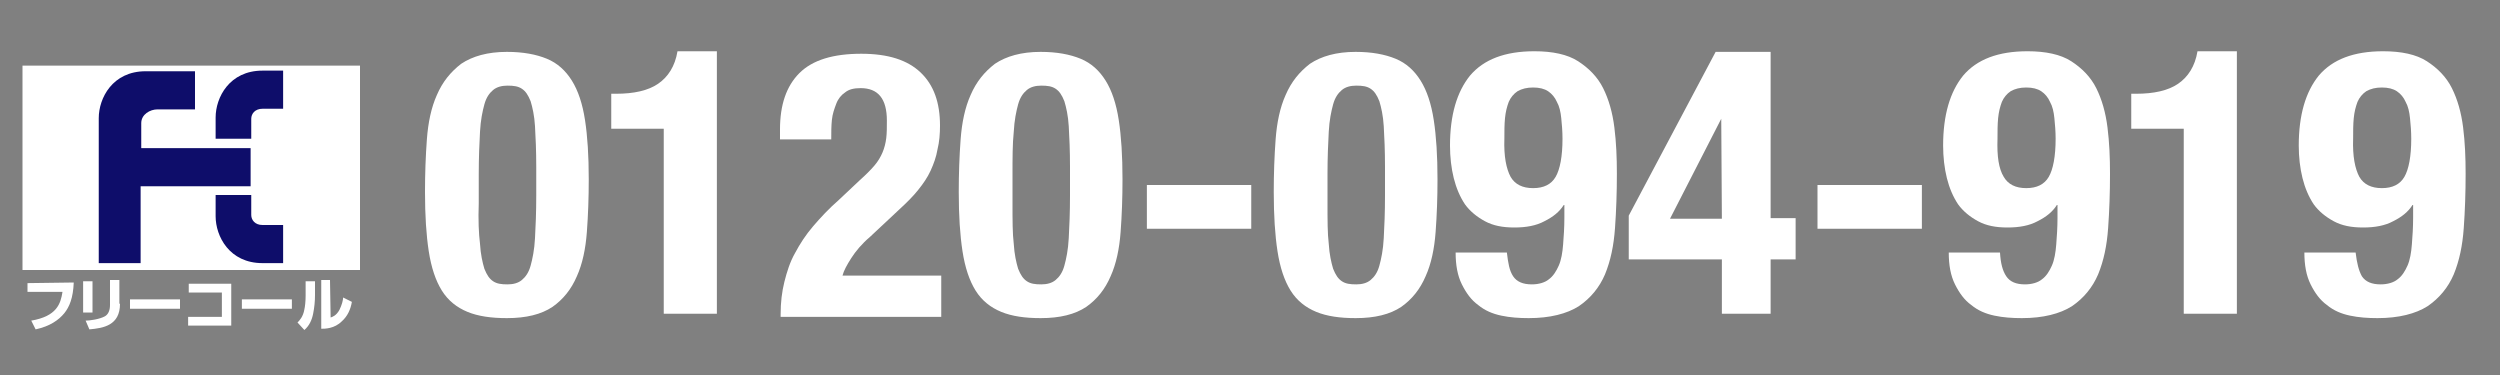 <?xml version="1.0" encoding="utf-8"?>
<!-- Generator: Adobe Illustrator 22.1.0, SVG Export Plug-In . SVG Version: 6.00 Build 0)  -->
<svg version="1.1" id="レイヤー_1" xmlns="http://www.w3.org/2000/svg" xmlns:xlink="http://www.w3.org/1999/xlink" x="0px"
	 y="0px" viewBox="0 0 400 60" style="enable-background:new 0 0 400 60;" xml:space="preserve" width="400" height="60">
<rect x="0" y="0" width="400" height="60" fill="#808080" stroke="none"/>
<style type="text/css">
	.st0{fill:#FFFFFF;}
	.st1{fill:#0E0D6A;}
</style>
<g>
	<g>
		<path class="st0" d="M68.3,22.3c0.2-2.7,0.7-5.1,1.6-7.1c0.9-2.1,2.2-3.7,3.9-5C75.6,9,78,8.3,81.1,8.3c2.6,0,4.7,0.4,6.4,1.1
			c1.7,0.7,3,1.9,4,3.5s1.7,3.7,2.1,6.3s0.6,5.7,0.6,9.5c0,2.9-0.1,5.7-0.3,8.4c-0.2,2.7-0.7,5.1-1.6,7.1c-0.9,2.1-2.2,3.7-3.9,4.9
			c-1.8,1.2-4.2,1.8-7.3,1.8c-2.5,0-4.6-0.3-6.3-1c-1.7-0.7-3.1-1.8-4.1-3.4c-1-1.6-1.7-3.7-2.1-6.3S68,34.5,68,30.7
			C68,27.8,68.1,25,68.3,22.3z M76.8,39c0.1,1.7,0.4,3,0.7,4c0.4,1,0.8,1.6,1.4,2s1.3,0.5,2.3,0.5c0.9,0,1.7-0.2,2.3-0.7
			c0.6-0.5,1.1-1.2,1.4-2.3s0.6-2.5,0.7-4.4c0.1-1.8,0.2-4.1,0.2-6.8v-4.6c0-2.6-0.1-4.8-0.2-6.5c-0.1-1.7-0.4-3-0.7-4
			c-0.4-1-0.8-1.6-1.4-2s-1.3-0.5-2.3-0.5c-0.9,0-1.7,0.2-2.3,0.7c-0.6,0.5-1.1,1.2-1.4,2.3s-0.6,2.5-0.7,4.4
			c-0.1,1.8-0.2,4.1-0.2,6.8v4.6C76.5,35.2,76.6,37.4,76.8,39z"/>
		<path class="st0" d="M106.2,20.6h-8.4V15h0.8c2.8,0,5.1-0.5,6.7-1.6s2.7-2.8,3.1-5.2h6.3v42h-8.5V20.6z"/>
		<path class="st0" d="M124.9,50.3c0-1.9,0.2-3.6,0.6-5.2c0.4-1.6,0.9-3.2,1.7-4.6c0.8-1.5,1.7-2.9,2.9-4.3c1.2-1.4,2.5-2.8,4.1-4.2
			l3.4-3.2c0.9-0.8,1.7-1.6,2.3-2.3c0.6-0.7,1-1.4,1.3-2.1s0.5-1.5,0.6-2.3s0.1-1.8,0.1-2.8c0-3.5-1.4-5.2-4.2-5.2
			c-1.1,0-1.9,0.2-2.5,0.7c-0.6,0.4-1.1,1-1.4,1.8c-0.3,0.8-0.6,1.6-0.7,2.6c-0.1,1-0.1,2-0.1,3.1h-8.2v-1.6c0-3.9,1-6.9,3.1-9
			s5.4-3.1,9.9-3.1c4.3,0,7.4,1,9.5,3s3.1,4.8,3.1,8.5c0,1.3-0.1,2.6-0.4,3.8c-0.2,1.2-0.6,2.3-1.1,3.4s-1.2,2.1-2,3.1s-1.8,2-3,3.1
			l-4.7,4.4c-1.3,1.1-2.3,2.3-3,3.4c-0.7,1.1-1.2,2-1.4,2.8h15.8v6.6h-25.7L124.9,50.3L124.9,50.3z"/>
		<path class="st0" d="M153.7,22.3c0.2-2.7,0.7-5.1,1.6-7.1c0.9-2.1,2.2-3.7,3.9-5c1.8-1.2,4.2-1.9,7.3-1.9c2.6,0,4.7,0.4,6.4,1.1
			c1.7,0.7,3,1.9,4,3.5s1.7,3.7,2.1,6.3c0.4,2.6,0.6,5.7,0.6,9.5c0,2.9-0.1,5.7-0.3,8.4c-0.2,2.7-0.7,5.1-1.6,7.1
			c-0.9,2.1-2.2,3.7-3.9,4.9c-1.8,1.2-4.2,1.8-7.3,1.8c-2.5,0-4.6-0.3-6.3-1s-3.1-1.8-4.1-3.4c-1-1.6-1.7-3.7-2.1-6.3
			c-0.4-2.6-0.6-5.7-0.6-9.5C153.4,27.8,153.5,25,153.7,22.3z M162.2,39c0.1,1.7,0.4,3,0.7,4c0.4,1,0.8,1.6,1.4,2
			c0.6,0.4,1.3,0.5,2.3,0.5c0.9,0,1.7-0.2,2.3-0.7s1.1-1.2,1.4-2.3c0.3-1.1,0.6-2.5,0.7-4.4c0.1-1.8,0.2-4.1,0.2-6.8v-4.6
			c0-2.6-0.1-4.8-0.2-6.5c-0.1-1.7-0.4-3-0.7-4c-0.4-1-0.8-1.6-1.4-2c-0.6-0.4-1.3-0.5-2.3-0.5c-0.9,0-1.7,0.2-2.3,0.7
			s-1.1,1.2-1.4,2.3c-0.3,1.1-0.6,2.5-0.7,4.4C162,23,162,25.3,162,28v4.6C162,35.2,162,37.4,162.2,39z"/>
		<path class="st0" d="M200.2,36.6h-16.7v-7h16.7V36.6z"/>
		<path class="st0" d="M204.1,22.3c0.2-2.7,0.7-5.1,1.6-7.1c0.9-2.1,2.2-3.7,3.9-5c1.8-1.2,4.2-1.9,7.3-1.9c2.6,0,4.7,0.4,6.4,1.1
			c1.7,0.7,3,1.9,4,3.5s1.7,3.7,2.1,6.3c0.4,2.6,0.6,5.7,0.6,9.5c0,2.9-0.1,5.7-0.3,8.4c-0.2,2.7-0.7,5.1-1.6,7.1
			c-0.9,2.1-2.2,3.7-3.9,4.9c-1.8,1.2-4.2,1.8-7.3,1.8c-2.5,0-4.6-0.3-6.3-1s-3.1-1.8-4.1-3.4c-1-1.6-1.7-3.7-2.1-6.3
			c-0.4-2.6-0.6-5.7-0.6-9.5C203.8,27.8,203.9,25,204.1,22.3z M212.6,39c0.1,1.7,0.4,3,0.7,4c0.4,1,0.8,1.6,1.4,2
			c0.6,0.4,1.3,0.5,2.3,0.5c0.9,0,1.7-0.2,2.3-0.7s1.1-1.2,1.4-2.3c0.3-1.1,0.6-2.5,0.7-4.4c0.1-1.8,0.2-4.1,0.2-6.8v-4.6
			c0-2.6-0.1-4.8-0.2-6.5c-0.1-1.7-0.4-3-0.7-4c-0.4-1-0.8-1.6-1.4-2c-0.6-0.4-1.3-0.5-2.3-0.5c-0.9,0-1.7,0.2-2.3,0.7
			s-1.1,1.2-1.4,2.3c-0.3,1.1-0.6,2.5-0.7,4.4c-0.1,1.8-0.2,4.1-0.2,6.8v4.6C212.4,35.2,212.4,37.4,212.6,39z"/>
		<path class="st0" d="M242.1,44.2c0.6,0.9,1.6,1.3,3,1.3c1.1,0,2.1-0.3,2.7-0.8c0.7-0.5,1.2-1.3,1.6-2.2c0.4-0.9,0.6-2.1,0.7-3.4
			c0.1-1.3,0.2-2.7,0.2-4.3v-2h-0.1c-0.7,1.1-1.7,1.9-3.1,2.6c-1.3,0.7-2.9,1-4.8,1c-1.9,0-3.4-0.3-4.7-1s-2.4-1.6-3.2-2.7
			c-0.8-1.2-1.4-2.6-1.8-4.2c-0.4-1.6-0.6-3.4-0.6-5.2c0-4.9,1.1-8.6,3.2-11.2c2.2-2.6,5.6-3.9,10.3-3.9c2.9,0,5.3,0.5,7,1.6
			s3.1,2.5,4,4.3c0.9,1.8,1.5,3.9,1.8,6.3s0.4,4.8,0.4,7.4c0,3-0.1,5.9-0.3,8.7c-0.2,2.8-0.7,5.2-1.6,7.4c-0.9,2.1-2.3,3.8-4.2,5.1
			c-1.9,1.2-4.6,1.9-8,1.9c-1.5,0-3-0.1-4.4-0.4c-1.4-0.3-2.6-0.8-3.7-1.7c-1.1-0.8-1.9-1.9-2.6-3.3c-0.7-1.4-1-3.1-1-5.1h8.2
			C241.3,42.1,241.5,43.3,242.1,44.2z M241.7,28.3c0.7,1.2,1.9,1.8,3.6,1.8c1.7,0,2.9-0.6,3.6-1.8c0.7-1.2,1.1-3.3,1.1-6.1
			c0-1.2-0.1-2.3-0.2-3.3c-0.1-1-0.3-1.9-0.7-2.6c-0.3-0.7-0.8-1.3-1.4-1.7c-0.6-0.4-1.4-0.6-2.4-0.6s-1.8,0.2-2.5,0.6
			c-0.6,0.4-1.1,1-1.4,1.7c-0.3,0.8-0.5,1.6-0.6,2.6s-0.1,2.1-0.1,3.3C240.6,25,241,27,241.7,28.3z"/>
		<path class="st0" d="M274.5,8.3h8.8v26.6h4v6.6h-4v8.7h-7.8v-8.7h-14.9v-7L274.5,8.3z M275.4,19l-8.2,16h8.3L275.4,19L275.4,19z"
			/>
		<path class="st0" d="M307.5,36.6h-16.7v-7h16.7V36.6z"/>
		<path class="st0" d="M321,44.2c0.6,0.9,1.6,1.3,3,1.3c1.1,0,2.1-0.3,2.7-0.8c0.7-0.5,1.2-1.3,1.6-2.2s0.6-2.1,0.7-3.4
			c0.1-1.3,0.2-2.7,0.2-4.3v-2h-0.1c-0.7,1.1-1.7,1.9-3.1,2.6c-1.3,0.7-2.9,1-4.8,1s-3.4-0.3-4.7-1s-2.4-1.6-3.2-2.7
			c-0.8-1.2-1.4-2.6-1.8-4.2s-0.6-3.4-0.6-5.2c0-4.9,1.1-8.6,3.2-11.2c2.2-2.6,5.6-3.9,10.3-3.9c2.9,0,5.3,0.5,7,1.6s3.1,2.5,4,4.3
			s1.5,3.9,1.8,6.3s0.4,4.8,0.4,7.4c0,3-0.1,5.9-0.3,8.7c-0.2,2.8-0.7,5.2-1.6,7.4c-0.9,2.1-2.3,3.8-4.2,5.1c-1.9,1.2-4.6,1.9-8,1.9
			c-1.5,0-3-0.1-4.4-0.4c-1.4-0.3-2.6-0.8-3.7-1.7c-1.1-0.8-1.9-1.9-2.6-3.3c-0.7-1.4-1-3.1-1-5.1h8.2
			C320.1,42.1,320.4,43.3,321,44.2z M320.6,28.3c0.7,1.2,1.9,1.8,3.6,1.8s2.9-0.6,3.6-1.8s1.1-3.3,1.1-6.1c0-1.2-0.1-2.3-0.2-3.3
			s-0.3-1.9-0.7-2.6c-0.3-0.7-0.8-1.3-1.4-1.7s-1.4-0.6-2.4-0.6s-1.8,0.2-2.5,0.6c-0.6,0.4-1.1,1-1.4,1.7c-0.3,0.8-0.5,1.6-0.6,2.6
			s-0.1,2.1-0.1,3.3C319.5,25,319.8,27,320.6,28.3z"/>
		<path class="st0" d="M349.4,20.6H341V15h0.8c2.8,0,5.1-0.5,6.7-1.6s2.7-2.8,3.1-5.2h6.3v42h-8.5V20.6z"/>
		<path class="st0" d="M377.9,44.2c0.6,0.9,1.6,1.3,3,1.3c1.1,0,2.1-0.3,2.7-0.8c0.7-0.5,1.2-1.3,1.6-2.2s0.6-2.1,0.7-3.4
			c0.1-1.3,0.2-2.7,0.2-4.3v-2H386c-0.7,1.1-1.7,1.9-3.1,2.6c-1.3,0.7-2.9,1-4.8,1s-3.4-0.3-4.7-1s-2.4-1.6-3.2-2.7
			c-0.8-1.2-1.4-2.6-1.8-4.2s-0.6-3.4-0.6-5.2c0-4.9,1.1-8.6,3.2-11.2c2.2-2.6,5.6-3.9,10.3-3.9c2.9,0,5.3,0.5,7,1.6s3.1,2.5,4,4.3
			s1.5,3.9,1.8,6.3s0.4,4.8,0.4,7.4c0,3-0.1,5.9-0.3,8.7c-0.2,2.8-0.7,5.2-1.6,7.4c-0.9,2.1-2.3,3.8-4.2,5.1c-1.9,1.2-4.6,1.9-8,1.9
			c-1.5,0-3-0.1-4.4-0.4c-1.4-0.3-2.6-0.8-3.7-1.7c-1.1-0.8-1.9-1.9-2.6-3.3c-0.7-1.4-1-3.1-1-5.1h8.2
			C377.1,42.1,377.4,43.3,377.9,44.2z M377.5,28.3c0.7,1.2,1.9,1.8,3.6,1.8s2.9-0.6,3.6-1.8c0.7-1.2,1.1-3.3,1.1-6.1
			c0-1.2-0.1-2.3-0.2-3.3s-0.3-1.9-0.7-2.6c-0.3-0.7-0.8-1.3-1.4-1.7s-1.4-0.6-2.4-0.6s-1.8,0.2-2.5,0.6c-0.6,0.4-1.1,1-1.4,1.7
			c-0.3,0.8-0.5,1.6-0.6,2.6s-0.1,2.1-0.1,3.3C376.4,25,376.8,27,377.5,28.3z"/>
	</g>
</g>
<g>
	<rect x="3.6" y="10.5" class="st0" width="54" height="32.7"/>
	<g>
		<path class="st1" d="M31.2,17.5v-6.1h-7.9c-5.3,0-7.5,4.3-7.5,7.5v23.2h6.7V29.8h17.6v-6.1H22.6c0,0,0-2.7,0-4
			c0-1.4,1.4-2.2,2.6-2.2C25.2,17.5,31.2,17.5,31.2,17.5z"/>
	</g>
	<g>
		<path class="st1" d="M40.2,22.2V19c0-0.8,0.6-1.6,1.8-1.6h3.3v-6.1H42c-5.3,0-7.5,4.3-7.5,7.5v3.4C34.5,22.2,40.2,22.2,40.2,22.2z
			"/>
	</g>
	<g>
		<path class="st1" d="M40.2,31.2v3.2c0,0.8,0.6,1.6,1.8,1.6h3.3v6.1H42c-5.3,0-7.5-4.3-7.5-7.5v-3.4L40.2,31.2z"/>
	</g>
	<g>
		<path class="st0" d="M11.8,45.2c-0.1,2.5-0.7,3.9-1.5,4.9c-0.9,1.1-2.3,2.1-4.6,2.6L5,51.3c4.1-0.7,4.7-2.7,5-4.6H4.4v-1.4
			L11.8,45.2L11.8,45.2z"/>
		<path class="st0" d="M14.8,50h-1.5v-5h1.5V50z M19.2,48.6c0,3.5-2.7,3.9-4.9,4.1l-0.6-1.4c0.6,0,2.2-0.2,3.1-0.7
			c0.5-0.3,0.8-0.9,0.8-1.8v-4h1.5v3.8H19.2z"/>
		<path class="st0" d="M28.8,47.9v1.5h-8v-1.5H28.8z"/>
		<path class="st0" d="M37,45.4v6.7h-6.9v-1.4h5.4v-3.9h-5.3v-1.4C30.2,45.4,37,45.4,37,45.4z"/>
		<path class="st0" d="M46.7,47.9v1.5h-8v-1.5H46.7z"/>
		<path class="st0" d="M50.4,47.2c0,1-0.1,2-0.3,3s-0.6,1.9-1.4,2.6l-1.1-1.2c0.3-0.3,0.9-0.9,1.1-2.1c0.1-0.4,0.2-1.3,0.2-2.2V45
			h1.5V47.2z M52.9,50.8c0.3-0.1,0.9-0.3,1.4-1.2c0.4-0.8,0.6-1.6,0.6-2l1.4,0.7c-0.2,1.2-0.7,2.3-1.6,3.1c-1.2,1.2-2.7,1.2-3.3,1.2
			v-7.8h1.4L52.9,50.8L52.9,50.8z"/>
	</g>
</g>
</svg>
